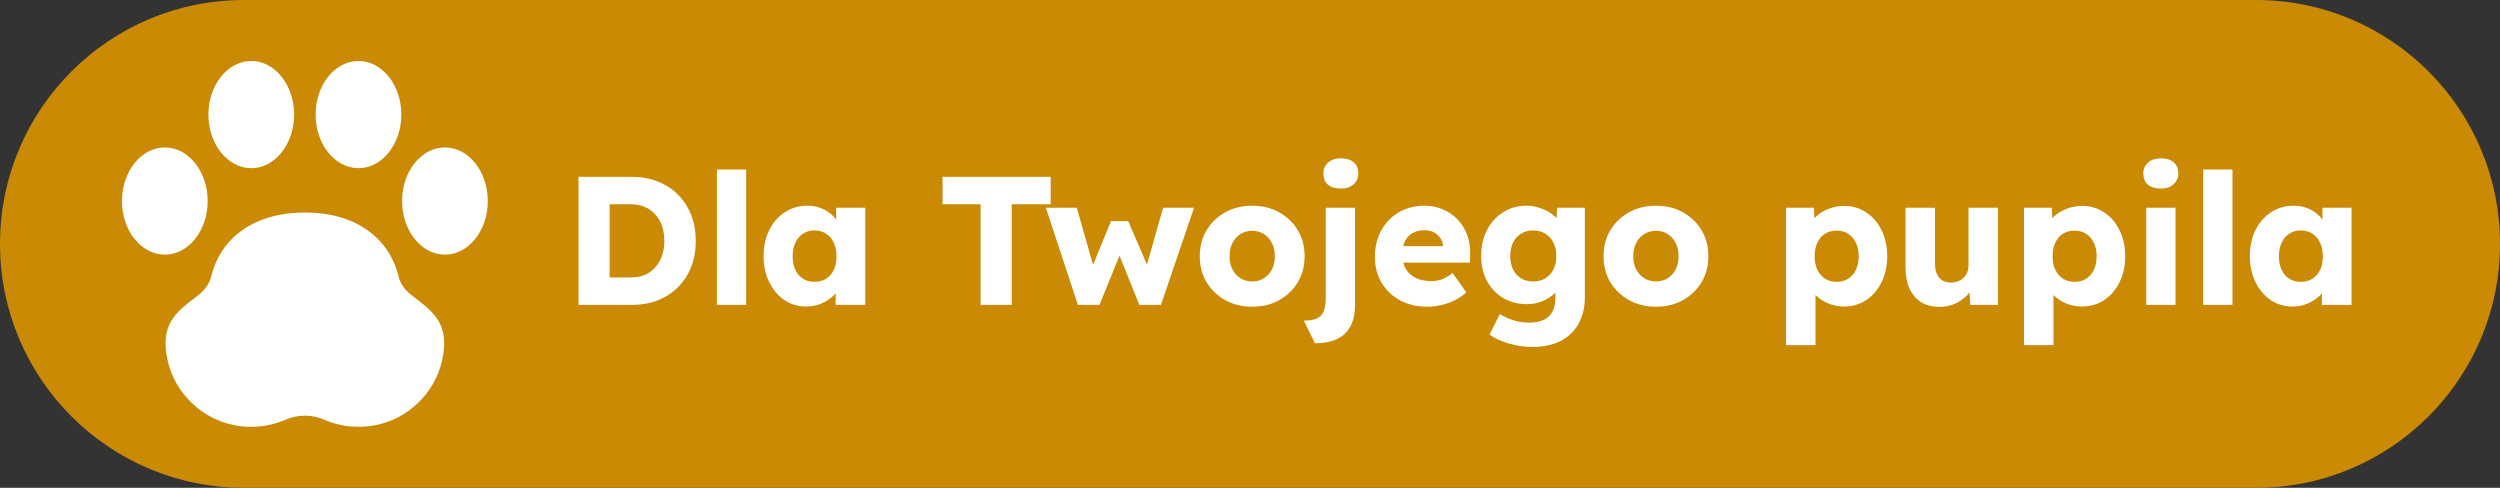 <svg width="82" height="16" viewBox="0 0 82 16" fill="none" xmlns="http://www.w3.org/2000/svg">
<rect x="0" y="0" width="82" height="16" fill="#333333" stroke="none"/>
<path d="M0 8C0 3.582 3.582 0 8 0H74C78.418 0 82 3.582 82 8C82 12.418 78.418 16 74 16H8C3.582 16 0 12.418 0 8Z" fill="#CA8A04"/>
<g clip-path="url(#clip0_2886_2414)">
<path d="M13.59 9.752L13.478 9.665C13.27 9.504 13.13 9.296 13.072 9.065C12.749 7.752 11.601 6.969 10 6.969C8.399 6.969 7.251 7.752 6.928 9.065C6.87 9.296 6.73 9.504 6.522 9.665L6.41 9.752C5.754 10.256 5.236 10.654 5.502 11.836C5.739 12.889 6.614 13.737 7.678 13.945C7.866 13.982 8.054 14 8.241 14C8.629 14 9.011 13.921 9.366 13.766C9.769 13.59 10.231 13.59 10.634 13.766L10.634 13.767C11.16 13.996 11.743 14.057 12.322 13.945C13.386 13.737 14.261 12.889 14.498 11.836C14.764 10.654 14.246 10.256 13.59 9.752Z" fill="white"/>
<path d="M8.242 5.516C9.018 5.516 9.648 4.727 9.648 3.758C9.648 2.789 9.018 2 8.242 2C7.467 2 6.836 2.789 6.836 3.758C6.836 4.727 7.467 5.516 8.242 5.516Z" fill="white"/>
<path d="M11.758 5.516C12.533 5.516 13.164 4.727 13.164 3.758C13.164 2.789 12.533 2 11.758 2C10.982 2 10.352 2.789 10.352 3.758C10.352 4.727 10.982 5.516 11.758 5.516Z" fill="white"/>
<path d="M6.812 6.594C6.812 5.625 6.182 4.836 5.406 4.836C4.631 4.836 4 5.625 4 6.594C4 7.563 4.631 8.352 5.406 8.352C6.182 8.352 6.812 7.563 6.812 6.594Z" fill="white"/>
<path d="M14.594 4.836C13.818 4.836 13.188 5.625 13.188 6.594C13.188 7.563 13.818 8.352 14.594 8.352C15.369 8.352 16 7.563 16 6.594C16 5.625 15.369 4.836 14.594 4.836Z" fill="white"/>
</g>
<path d="M18.976 10V5.8H20.734C21.042 5.8 21.324 5.852 21.58 5.956C21.836 6.056 22.056 6.2 22.24 6.388C22.428 6.576 22.572 6.798 22.672 7.054C22.772 7.31 22.822 7.592 22.822 7.9C22.822 8.208 22.772 8.492 22.672 8.752C22.572 9.008 22.428 9.23 22.24 9.418C22.056 9.602 21.836 9.746 21.58 9.85C21.324 9.95 21.042 10 20.734 10H18.976ZM19.996 9.304L19.858 9.1H20.704C20.872 9.1 21.022 9.072 21.154 9.016C21.286 8.956 21.398 8.874 21.49 8.77C21.586 8.666 21.66 8.54 21.712 8.392C21.764 8.244 21.79 8.08 21.79 7.9C21.79 7.72 21.764 7.556 21.712 7.408C21.66 7.26 21.586 7.134 21.49 7.03C21.398 6.926 21.286 6.846 21.154 6.79C21.022 6.73 20.872 6.7 20.704 6.7H19.84L19.996 6.508V9.304ZM23.515 10V5.56H24.475V10H23.515ZM26.449 10.054C26.181 10.054 25.941 9.984 25.729 9.844C25.521 9.7 25.355 9.504 25.231 9.256C25.107 9.004 25.045 8.72 25.045 8.404C25.045 8.08 25.107 7.794 25.231 7.546C25.355 7.298 25.525 7.104 25.741 6.964C25.957 6.82 26.203 6.748 26.479 6.748C26.631 6.748 26.769 6.77 26.893 6.814C27.021 6.858 27.133 6.92 27.229 7C27.325 7.076 27.407 7.166 27.475 7.27C27.543 7.37 27.593 7.478 27.625 7.594L27.427 7.57V6.814H28.381V10H27.409V9.232L27.625 9.226C27.593 9.338 27.541 9.444 27.469 9.544C27.397 9.644 27.309 9.732 27.205 9.808C27.101 9.884 26.985 9.944 26.857 9.988C26.729 10.032 26.593 10.054 26.449 10.054ZM26.713 9.244C26.861 9.244 26.989 9.21 27.097 9.142C27.205 9.074 27.289 8.978 27.349 8.854C27.409 8.726 27.439 8.576 27.439 8.404C27.439 8.232 27.409 8.084 27.349 7.96C27.289 7.832 27.205 7.734 27.097 7.666C26.989 7.594 26.861 7.558 26.713 7.558C26.569 7.558 26.443 7.594 26.335 7.666C26.231 7.734 26.149 7.832 26.089 7.96C26.029 8.084 25.999 8.232 25.999 8.404C25.999 8.576 26.029 8.726 26.089 8.854C26.149 8.978 26.231 9.074 26.335 9.142C26.443 9.21 26.569 9.244 26.713 9.244ZM32.164 10V6.7H30.916V5.8H34.462V6.7H33.184V10H32.164ZM35.355 10L34.305 6.814H35.319L35.907 8.884L35.781 8.86L36.441 7.252H37.005L37.701 8.866L37.563 8.878L38.151 6.814H39.165L38.079 10H37.371L36.681 8.29L36.753 8.302L36.063 10H35.355ZM41.075 10.06C40.743 10.06 40.447 9.988 40.187 9.844C39.931 9.7 39.727 9.504 39.575 9.256C39.427 9.008 39.353 8.724 39.353 8.404C39.353 8.084 39.427 7.8 39.575 7.552C39.727 7.304 39.931 7.108 40.187 6.964C40.447 6.82 40.743 6.748 41.075 6.748C41.407 6.748 41.701 6.82 41.957 6.964C42.217 7.108 42.421 7.304 42.569 7.552C42.717 7.8 42.791 8.084 42.791 8.404C42.791 8.724 42.717 9.008 42.569 9.256C42.421 9.504 42.217 9.7 41.957 9.844C41.701 9.988 41.407 10.06 41.075 10.06ZM41.075 9.232C41.219 9.232 41.347 9.196 41.459 9.124C41.571 9.052 41.659 8.954 41.723 8.83C41.787 8.706 41.817 8.564 41.813 8.404C41.817 8.244 41.787 8.102 41.723 7.978C41.659 7.85 41.571 7.75 41.459 7.678C41.347 7.606 41.219 7.57 41.075 7.57C40.931 7.57 40.801 7.606 40.685 7.678C40.573 7.75 40.485 7.85 40.421 7.978C40.357 8.102 40.327 8.244 40.331 8.404C40.327 8.564 40.357 8.706 40.421 8.83C40.485 8.954 40.573 9.052 40.685 9.124C40.801 9.196 40.931 9.232 41.075 9.232ZM43.131 11.26L42.765 10.516C42.949 10.516 43.093 10.492 43.197 10.444C43.301 10.396 43.375 10.316 43.419 10.204C43.463 10.096 43.485 9.946 43.485 9.754V6.814H44.445V9.982C44.445 10.274 44.395 10.514 44.295 10.702C44.195 10.89 44.047 11.03 43.851 11.122C43.655 11.214 43.415 11.26 43.131 11.26ZM43.983 6.184C43.803 6.184 43.661 6.142 43.557 6.058C43.457 5.97 43.407 5.846 43.407 5.686C43.407 5.542 43.459 5.424 43.563 5.332C43.667 5.24 43.807 5.194 43.983 5.194C44.163 5.194 44.303 5.238 44.403 5.326C44.503 5.41 44.553 5.53 44.553 5.686C44.553 5.834 44.501 5.954 44.397 6.046C44.297 6.138 44.159 6.184 43.983 6.184ZM46.836 10.06C46.484 10.06 46.178 9.99 45.918 9.85C45.658 9.706 45.456 9.512 45.312 9.268C45.168 9.02 45.096 8.738 45.096 8.422C45.096 8.178 45.136 7.954 45.216 7.75C45.296 7.546 45.408 7.37 45.552 7.222C45.696 7.07 45.866 6.954 46.062 6.874C46.262 6.79 46.48 6.748 46.716 6.748C46.94 6.748 47.144 6.788 47.328 6.868C47.516 6.948 47.678 7.06 47.814 7.204C47.95 7.348 48.054 7.518 48.126 7.714C48.198 7.91 48.23 8.124 48.222 8.356L48.216 8.614H45.678L45.54 8.074H47.436L47.334 8.188V8.068C47.326 7.968 47.294 7.88 47.238 7.804C47.186 7.724 47.116 7.662 47.028 7.618C46.94 7.574 46.84 7.552 46.728 7.552C46.572 7.552 46.438 7.584 46.326 7.648C46.218 7.708 46.136 7.798 46.08 7.918C46.024 8.034 45.996 8.178 45.996 8.35C45.996 8.526 46.032 8.68 46.104 8.812C46.18 8.94 46.288 9.04 46.428 9.112C46.572 9.184 46.742 9.22 46.938 9.22C47.074 9.22 47.194 9.2 47.298 9.16C47.406 9.12 47.522 9.052 47.646 8.956L48.096 9.592C47.972 9.7 47.84 9.788 47.7 9.856C47.56 9.924 47.416 9.974 47.268 10.006C47.124 10.042 46.98 10.06 46.836 10.06ZM50.262 11.38C50.002 11.38 49.742 11.342 49.482 11.266C49.226 11.19 49.018 11.092 48.858 10.972L49.194 10.3C49.278 10.356 49.37 10.404 49.47 10.444C49.574 10.488 49.682 10.522 49.794 10.546C49.906 10.57 50.02 10.582 50.136 10.582C50.34 10.582 50.506 10.552 50.634 10.492C50.762 10.432 50.858 10.34 50.922 10.216C50.986 10.096 51.018 9.944 51.018 9.76V9.226L51.204 9.256C51.176 9.388 51.106 9.508 50.994 9.616C50.886 9.724 50.752 9.812 50.592 9.88C50.432 9.944 50.262 9.976 50.082 9.976C49.794 9.976 49.536 9.91 49.308 9.778C49.084 9.642 48.906 9.456 48.774 9.22C48.646 8.98 48.582 8.704 48.582 8.392C48.582 8.072 48.646 7.79 48.774 7.546C48.902 7.298 49.078 7.104 49.302 6.964C49.526 6.82 49.778 6.748 50.058 6.748C50.178 6.748 50.292 6.762 50.4 6.79C50.512 6.818 50.614 6.856 50.706 6.904C50.802 6.948 50.886 7.002 50.958 7.066C51.034 7.126 51.094 7.192 51.138 7.264C51.186 7.336 51.218 7.41 51.234 7.486L51.036 7.534L51.072 6.814H51.984V9.742C51.984 10.002 51.944 10.232 51.864 10.432C51.788 10.636 51.674 10.808 51.522 10.948C51.374 11.092 51.194 11.2 50.982 11.272C50.77 11.344 50.53 11.38 50.262 11.38ZM50.286 9.232C50.442 9.232 50.576 9.198 50.688 9.13C50.804 9.058 50.892 8.96 50.952 8.836C51.016 8.712 51.048 8.566 51.048 8.398C51.048 8.23 51.016 8.084 50.952 7.96C50.892 7.832 50.804 7.734 50.688 7.666C50.576 7.594 50.442 7.558 50.286 7.558C50.134 7.558 50.002 7.594 49.89 7.666C49.778 7.734 49.69 7.832 49.626 7.96C49.566 8.084 49.536 8.23 49.536 8.398C49.536 8.566 49.566 8.712 49.626 8.836C49.69 8.96 49.778 9.058 49.89 9.13C50.002 9.198 50.134 9.232 50.286 9.232ZM54.318 10.06C53.986 10.06 53.69 9.988 53.43 9.844C53.174 9.7 52.97 9.504 52.818 9.256C52.67 9.008 52.596 8.724 52.596 8.404C52.596 8.084 52.67 7.8 52.818 7.552C52.97 7.304 53.174 7.108 53.43 6.964C53.69 6.82 53.986 6.748 54.318 6.748C54.65 6.748 54.944 6.82 55.2 6.964C55.46 7.108 55.664 7.304 55.812 7.552C55.96 7.8 56.034 8.084 56.034 8.404C56.034 8.724 55.96 9.008 55.812 9.256C55.664 9.504 55.46 9.7 55.2 9.844C54.944 9.988 54.65 10.06 54.318 10.06ZM54.318 9.232C54.462 9.232 54.59 9.196 54.702 9.124C54.814 9.052 54.902 8.954 54.966 8.83C55.03 8.706 55.06 8.564 55.056 8.404C55.06 8.244 55.03 8.102 54.966 7.978C54.902 7.85 54.814 7.75 54.702 7.678C54.59 7.606 54.462 7.57 54.318 7.57C54.174 7.57 54.044 7.606 53.928 7.678C53.816 7.75 53.728 7.85 53.664 7.978C53.6 8.102 53.57 8.244 53.574 8.404C53.57 8.564 53.6 8.706 53.664 8.83C53.728 8.954 53.816 9.052 53.928 9.124C54.044 9.196 54.174 9.232 54.318 9.232ZM58.583 11.32V6.814H59.495L59.531 7.528L59.351 7.474C59.379 7.342 59.447 7.222 59.555 7.114C59.663 7.006 59.799 6.92 59.963 6.856C60.131 6.788 60.307 6.754 60.491 6.754C60.763 6.754 61.005 6.826 61.217 6.97C61.429 7.11 61.595 7.304 61.715 7.552C61.839 7.796 61.901 8.08 61.901 8.404C61.901 8.724 61.839 9.008 61.715 9.256C61.595 9.504 61.427 9.7 61.211 9.844C60.999 9.984 60.755 10.054 60.479 10.054C60.299 10.054 60.127 10.02 59.963 9.952C59.799 9.884 59.661 9.792 59.549 9.676C59.437 9.56 59.363 9.434 59.327 9.298L59.549 9.214V11.32H58.583ZM60.245 9.244C60.389 9.244 60.515 9.21 60.623 9.142C60.731 9.07 60.815 8.972 60.875 8.848C60.935 8.724 60.965 8.576 60.965 8.404C60.965 8.236 60.935 8.09 60.875 7.966C60.815 7.838 60.731 7.74 60.623 7.672C60.519 7.6 60.393 7.564 60.245 7.564C60.097 7.564 59.969 7.598 59.861 7.666C59.753 7.734 59.669 7.832 59.609 7.96C59.549 8.088 59.519 8.236 59.519 8.404C59.519 8.576 59.549 8.724 59.609 8.848C59.669 8.972 59.753 9.07 59.861 9.142C59.969 9.21 60.097 9.244 60.245 9.244ZM63.624 10.066C63.388 10.066 63.186 10.016 63.018 9.916C62.854 9.812 62.726 9.664 62.634 9.472C62.546 9.28 62.502 9.05 62.502 8.782V6.814H63.468V8.65C63.468 8.778 63.488 8.888 63.528 8.98C63.568 9.072 63.628 9.144 63.708 9.196C63.788 9.244 63.884 9.268 63.996 9.268C64.08 9.268 64.156 9.254 64.224 9.226C64.296 9.198 64.356 9.16 64.404 9.112C64.456 9.06 64.496 9.002 64.524 8.938C64.552 8.87 64.566 8.796 64.566 8.716V6.814H65.532V10H64.626L64.584 9.346L64.764 9.274C64.716 9.426 64.636 9.562 64.524 9.682C64.412 9.798 64.278 9.892 64.122 9.964C63.966 10.032 63.8 10.066 63.624 10.066ZM66.388 11.32V6.814H67.3L67.336 7.528L67.156 7.474C67.184 7.342 67.252 7.222 67.36 7.114C67.468 7.006 67.604 6.92 67.768 6.856C67.936 6.788 68.112 6.754 68.296 6.754C68.568 6.754 68.81 6.826 69.022 6.97C69.234 7.11 69.4 7.304 69.52 7.552C69.644 7.796 69.706 8.08 69.706 8.404C69.706 8.724 69.644 9.008 69.52 9.256C69.4 9.504 69.232 9.7 69.016 9.844C68.804 9.984 68.56 10.054 68.284 10.054C68.104 10.054 67.932 10.02 67.768 9.952C67.604 9.884 67.466 9.792 67.354 9.676C67.242 9.56 67.168 9.434 67.132 9.298L67.354 9.214V11.32H66.388ZM68.05 9.244C68.194 9.244 68.32 9.21 68.428 9.142C68.536 9.07 68.62 8.972 68.68 8.848C68.74 8.724 68.77 8.576 68.77 8.404C68.77 8.236 68.74 8.09 68.68 7.966C68.62 7.838 68.536 7.74 68.428 7.672C68.324 7.6 68.198 7.564 68.05 7.564C67.902 7.564 67.774 7.598 67.666 7.666C67.558 7.734 67.474 7.832 67.414 7.96C67.354 8.088 67.324 8.236 67.324 8.404C67.324 8.576 67.354 8.724 67.414 8.848C67.474 8.972 67.558 9.07 67.666 9.142C67.774 9.21 67.902 9.244 68.05 9.244ZM70.397 10V6.814H71.357V10H70.397ZM70.877 6.184C70.697 6.184 70.555 6.142 70.451 6.058C70.351 5.97 70.301 5.846 70.301 5.686C70.301 5.542 70.353 5.424 70.457 5.332C70.561 5.24 70.701 5.194 70.877 5.194C71.057 5.194 71.197 5.238 71.297 5.326C71.397 5.41 71.447 5.53 71.447 5.686C71.447 5.834 71.395 5.954 71.291 6.046C71.191 6.138 71.053 6.184 70.877 6.184ZM72.265 10V5.56H73.225V10H72.265ZM75.199 10.054C74.931 10.054 74.691 9.984 74.479 9.844C74.271 9.7 74.105 9.504 73.981 9.256C73.857 9.004 73.795 8.72 73.795 8.404C73.795 8.08 73.857 7.794 73.981 7.546C74.105 7.298 74.275 7.104 74.491 6.964C74.707 6.82 74.953 6.748 75.229 6.748C75.381 6.748 75.519 6.77 75.643 6.814C75.771 6.858 75.883 6.92 75.979 7C76.075 7.076 76.157 7.166 76.225 7.27C76.293 7.37 76.343 7.478 76.375 7.594L76.177 7.57V6.814H77.131V10H76.159V9.232L76.375 9.226C76.343 9.338 76.291 9.444 76.219 9.544C76.147 9.644 76.059 9.732 75.955 9.808C75.851 9.884 75.735 9.944 75.607 9.988C75.479 10.032 75.343 10.054 75.199 10.054ZM75.463 9.244C75.611 9.244 75.739 9.21 75.847 9.142C75.955 9.074 76.039 8.978 76.099 8.854C76.159 8.726 76.189 8.576 76.189 8.404C76.189 8.232 76.159 8.084 76.099 7.96C76.039 7.832 75.955 7.734 75.847 7.666C75.739 7.594 75.611 7.558 75.463 7.558C75.319 7.558 75.193 7.594 75.085 7.666C74.981 7.734 74.899 7.832 74.839 7.96C74.779 8.084 74.749 8.232 74.749 8.404C74.749 8.576 74.779 8.726 74.839 8.854C74.899 8.978 74.981 9.074 75.085 9.142C75.193 9.21 75.319 9.244 75.463 9.244Z" fill="white"/>
<defs>
<clipPath id="clip0_2886_2414">
<rect width="12" height="12" fill="white" transform="translate(4 2)"/>
</clipPath>
</defs>
</svg>
